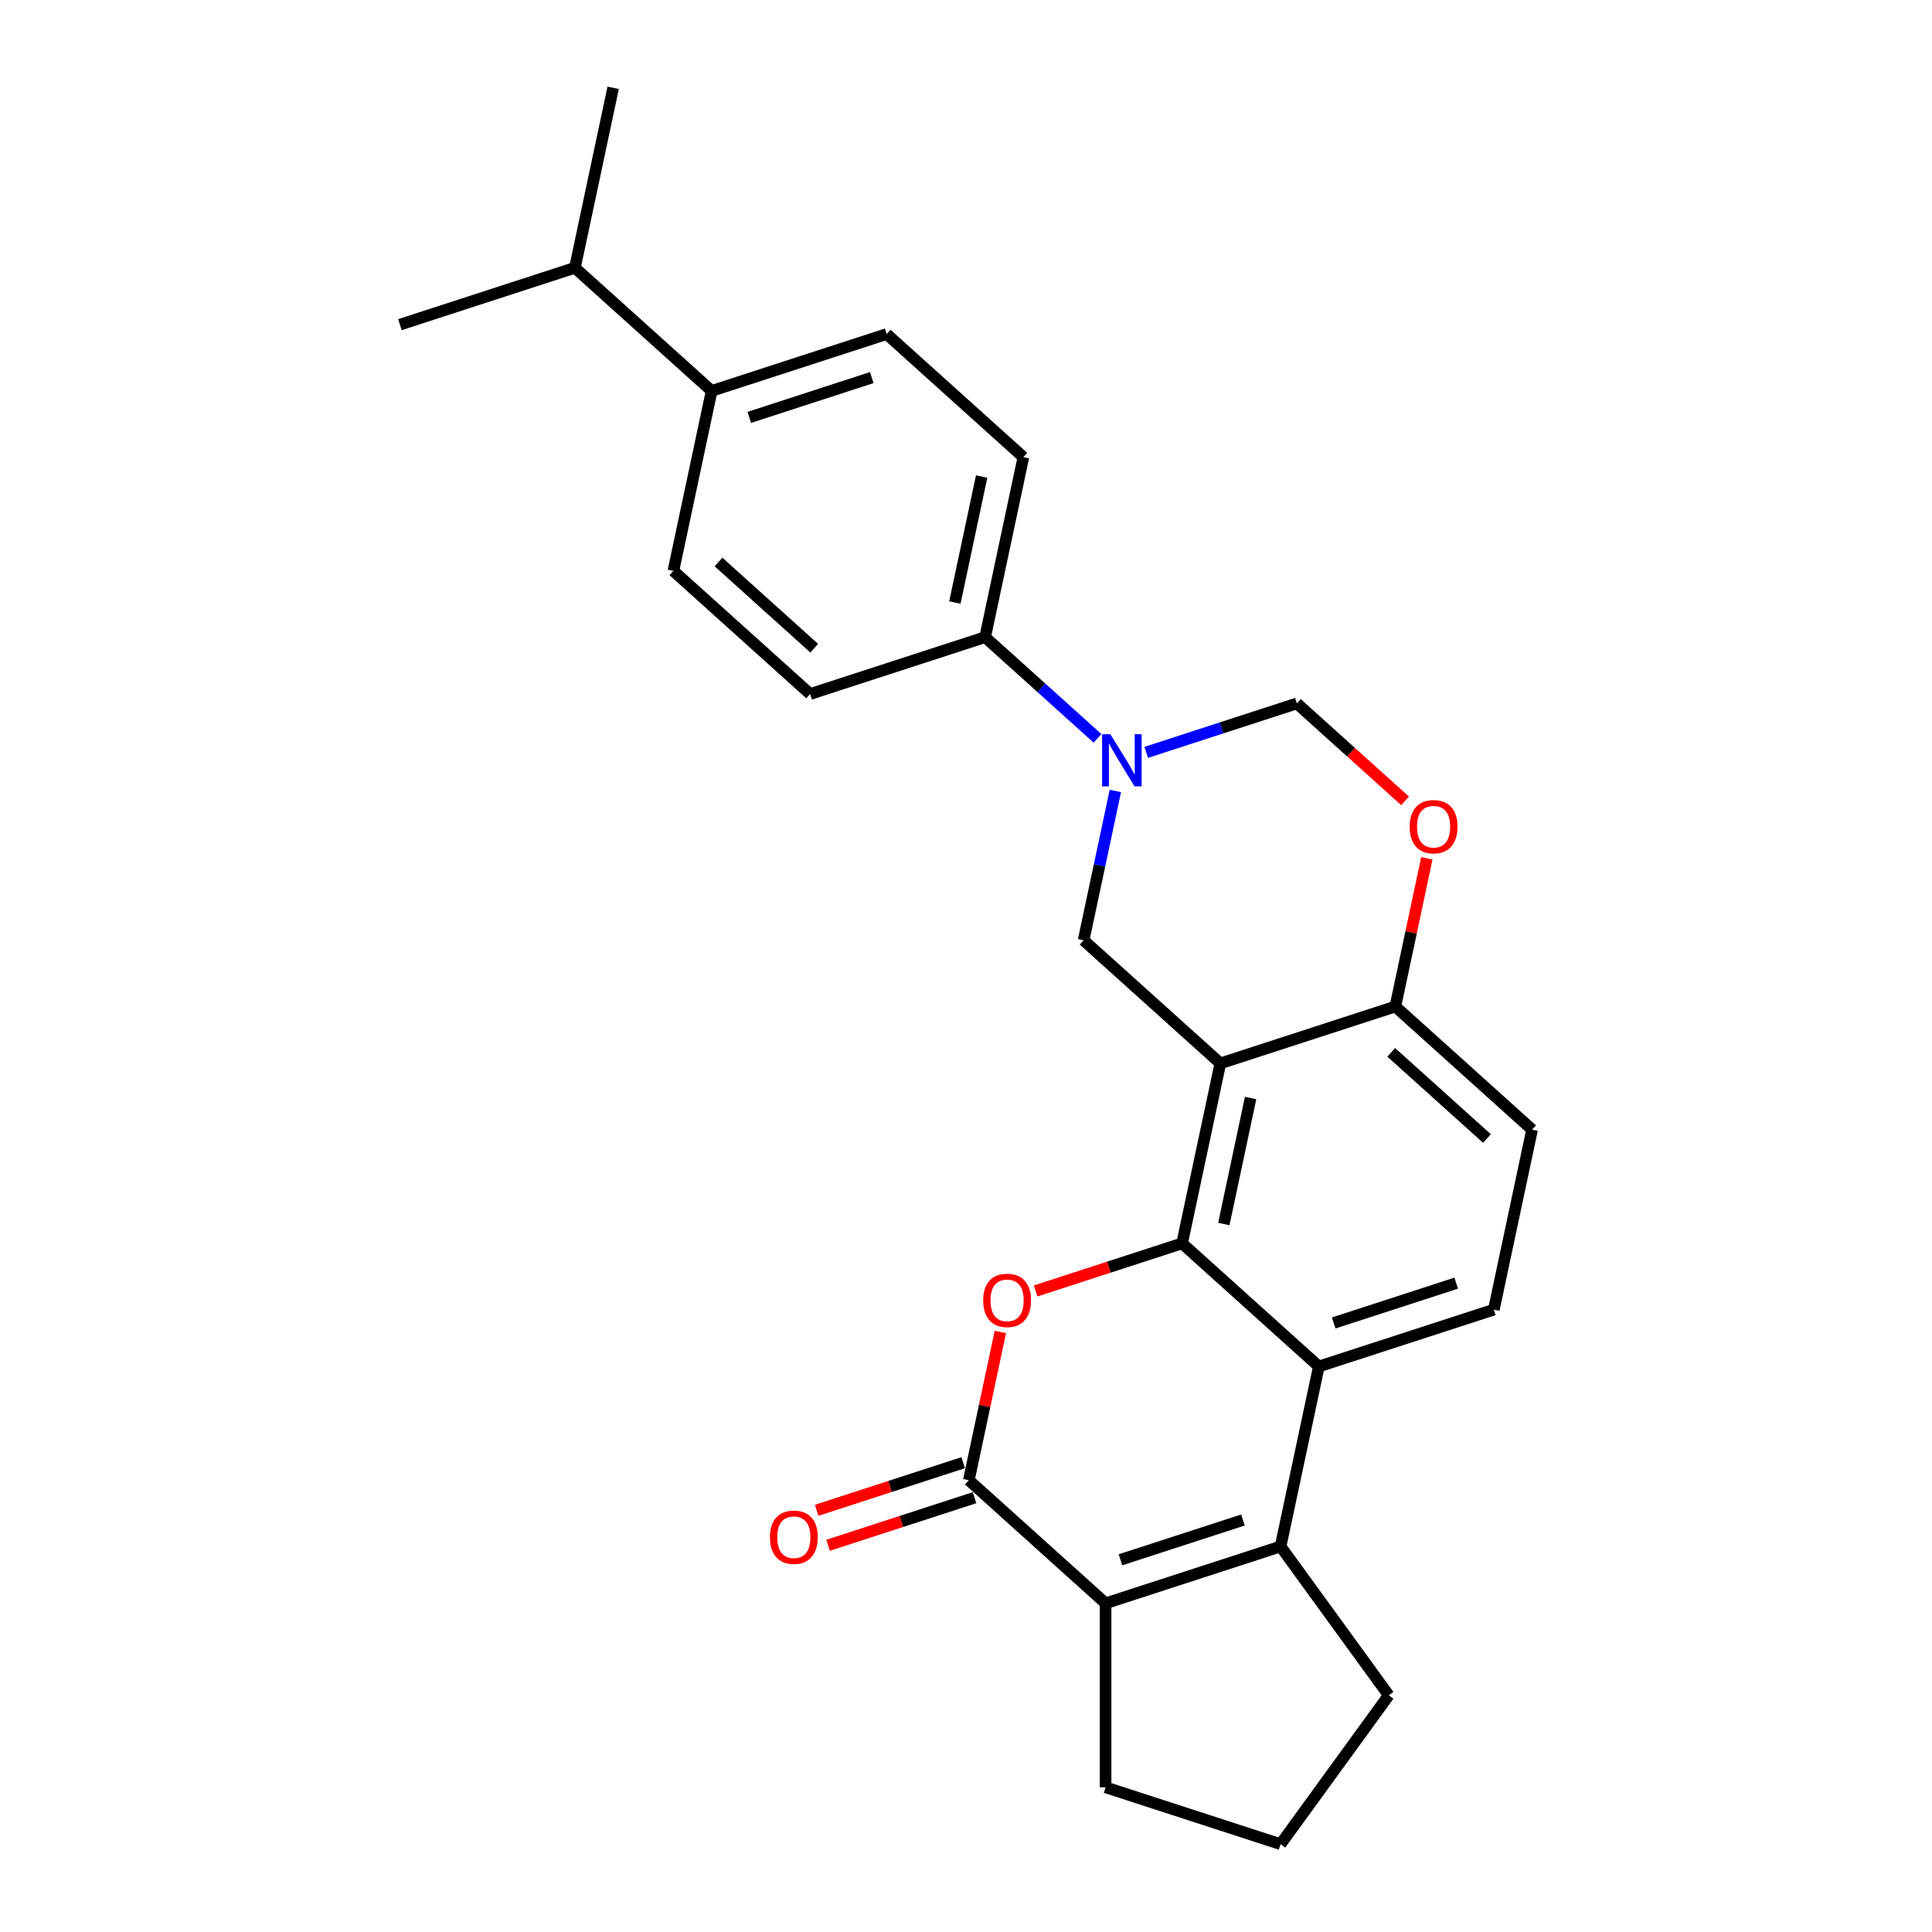 <?xml version='1.0' encoding='iso-8859-1'?>
<svg version='1.1' baseProfile='full'
              xmlns='http://www.w3.org/2000/svg'
                      xmlns:rdkit='http://www.rdkit.org/xml'
                      xmlns:xlink='http://www.w3.org/1999/xlink'
                  xml:space='preserve'
width='1000px' height='1000px' viewBox='0 0 1000 1000'>
<!-- END OF HEADER -->
<rect style='opacity:1.0;fill:#FFFFFF;stroke:none' width='1000' height='1000' x='0' y='0'> </rect>
<path class='bond-0' d='M 611.85,643.562 L 631.651,550.404' style='fill:none;fill-rule:evenodd;stroke:#000000;stroke-width:6px;stroke-linecap:butt;stroke-linejoin:miter;stroke-opacity:1' />
<path class='bond-0' d='M 633.452,633.548 L 647.313,568.338' style='fill:none;fill-rule:evenodd;stroke:#000000;stroke-width:6px;stroke-linecap:butt;stroke-linejoin:miter;stroke-opacity:1' />
<path class='bond-1' d='M 611.85,643.562 L 573.943,655.879' style='fill:none;fill-rule:evenodd;stroke:#000000;stroke-width:6px;stroke-linecap:butt;stroke-linejoin:miter;stroke-opacity:1' />
<path class='bond-1' d='M 573.943,655.879 L 536.035,668.196' style='fill:none;fill-rule:evenodd;stroke:#FF0000;stroke-width:6px;stroke-linecap:butt;stroke-linejoin:miter;stroke-opacity:1' />
<path class='bond-4' d='M 611.85,643.562 L 682.626,707.289' style='fill:none;fill-rule:evenodd;stroke:#000000;stroke-width:6px;stroke-linecap:butt;stroke-linejoin:miter;stroke-opacity:1' />
<path class='bond-7' d='M 631.651,550.404 L 560.875,486.677' style='fill:none;fill-rule:evenodd;stroke:#000000;stroke-width:6px;stroke-linecap:butt;stroke-linejoin:miter;stroke-opacity:1' />
<path class='bond-9' d='M 631.651,550.404 L 722.229,520.974' style='fill:none;fill-rule:evenodd;stroke:#000000;stroke-width:6px;stroke-linecap:butt;stroke-linejoin:miter;stroke-opacity:1' />
<path class='bond-2' d='M 517.779,689.43 L 509.625,727.79' style='fill:none;fill-rule:evenodd;stroke:#FF0000;stroke-width:6px;stroke-linecap:butt;stroke-linejoin:miter;stroke-opacity:1' />
<path class='bond-2' d='M 509.625,727.79 L 501.472,766.15' style='fill:none;fill-rule:evenodd;stroke:#000000;stroke-width:6px;stroke-linecap:butt;stroke-linejoin:miter;stroke-opacity:1' />
<path class='bond-13' d='M 498.529,757.092 L 460.621,769.409' style='fill:none;fill-rule:evenodd;stroke:#000000;stroke-width:6px;stroke-linecap:butt;stroke-linejoin:miter;stroke-opacity:1' />
<path class='bond-13' d='M 460.621,769.409 L 422.713,781.726' style='fill:none;fill-rule:evenodd;stroke:#FF0000;stroke-width:6px;stroke-linecap:butt;stroke-linejoin:miter;stroke-opacity:1' />
<path class='bond-13' d='M 504.415,775.207 L 466.507,787.524' style='fill:none;fill-rule:evenodd;stroke:#000000;stroke-width:6px;stroke-linecap:butt;stroke-linejoin:miter;stroke-opacity:1' />
<path class='bond-13' d='M 466.507,787.524 L 428.6,799.841' style='fill:none;fill-rule:evenodd;stroke:#FF0000;stroke-width:6px;stroke-linecap:butt;stroke-linejoin:miter;stroke-opacity:1' />
<path class='bond-27' d='M 501.472,766.15 L 572.248,829.877' style='fill:none;fill-rule:evenodd;stroke:#000000;stroke-width:6px;stroke-linecap:butt;stroke-linejoin:miter;stroke-opacity:1' />
<path class='bond-3' d='M 662.825,800.446 L 682.626,707.289' style='fill:none;fill-rule:evenodd;stroke:#000000;stroke-width:6px;stroke-linecap:butt;stroke-linejoin:miter;stroke-opacity:1' />
<path class='bond-5' d='M 662.825,800.446 L 572.248,829.877' style='fill:none;fill-rule:evenodd;stroke:#000000;stroke-width:6px;stroke-linecap:butt;stroke-linejoin:miter;stroke-opacity:1' />
<path class='bond-5' d='M 643.352,786.745 L 579.948,807.347' style='fill:none;fill-rule:evenodd;stroke:#000000;stroke-width:6px;stroke-linecap:butt;stroke-linejoin:miter;stroke-opacity:1' />
<path class='bond-20' d='M 662.825,800.446 L 718.805,877.496' style='fill:none;fill-rule:evenodd;stroke:#000000;stroke-width:6px;stroke-linecap:butt;stroke-linejoin:miter;stroke-opacity:1' />
<path class='bond-11' d='M 682.626,707.289 L 773.204,677.859' style='fill:none;fill-rule:evenodd;stroke:#000000;stroke-width:6px;stroke-linecap:butt;stroke-linejoin:miter;stroke-opacity:1' />
<path class='bond-11' d='M 690.327,684.759 L 753.731,664.158' style='fill:none;fill-rule:evenodd;stroke:#000000;stroke-width:6px;stroke-linecap:butt;stroke-linejoin:miter;stroke-opacity:1' />
<path class='bond-21' d='M 572.248,829.877 L 572.248,925.115' style='fill:none;fill-rule:evenodd;stroke:#000000;stroke-width:6px;stroke-linecap:butt;stroke-linejoin:miter;stroke-opacity:1' />
<path class='bond-6' d='M 577.304,409.387 L 569.09,448.032' style='fill:none;fill-rule:evenodd;stroke:#0000FF;stroke-width:6px;stroke-linecap:butt;stroke-linejoin:miter;stroke-opacity:1' />
<path class='bond-6' d='M 569.09,448.032 L 560.875,486.677' style='fill:none;fill-rule:evenodd;stroke:#000000;stroke-width:6px;stroke-linecap:butt;stroke-linejoin:miter;stroke-opacity:1' />
<path class='bond-12' d='M 568.067,382.166 L 538.984,355.98' style='fill:none;fill-rule:evenodd;stroke:#0000FF;stroke-width:6px;stroke-linecap:butt;stroke-linejoin:miter;stroke-opacity:1' />
<path class='bond-12' d='M 538.984,355.98 L 509.901,329.793' style='fill:none;fill-rule:evenodd;stroke:#000000;stroke-width:6px;stroke-linecap:butt;stroke-linejoin:miter;stroke-opacity:1' />
<path class='bond-29' d='M 593.286,389.423 L 632.27,376.756' style='fill:none;fill-rule:evenodd;stroke:#0000FF;stroke-width:6px;stroke-linecap:butt;stroke-linejoin:miter;stroke-opacity:1' />
<path class='bond-29' d='M 632.27,376.756 L 671.254,364.09' style='fill:none;fill-rule:evenodd;stroke:#000000;stroke-width:6px;stroke-linecap:butt;stroke-linejoin:miter;stroke-opacity:1' />
<path class='bond-8' d='M 738.536,444.255 L 730.382,482.615' style='fill:none;fill-rule:evenodd;stroke:#FF0000;stroke-width:6px;stroke-linecap:butt;stroke-linejoin:miter;stroke-opacity:1' />
<path class='bond-8' d='M 730.382,482.615 L 722.229,520.974' style='fill:none;fill-rule:evenodd;stroke:#000000;stroke-width:6px;stroke-linecap:butt;stroke-linejoin:miter;stroke-opacity:1' />
<path class='bond-10' d='M 727.268,414.525 L 699.261,389.307' style='fill:none;fill-rule:evenodd;stroke:#FF0000;stroke-width:6px;stroke-linecap:butt;stroke-linejoin:miter;stroke-opacity:1' />
<path class='bond-10' d='M 699.261,389.307 L 671.254,364.09' style='fill:none;fill-rule:evenodd;stroke:#000000;stroke-width:6px;stroke-linecap:butt;stroke-linejoin:miter;stroke-opacity:1' />
<path class='bond-26' d='M 722.229,520.974 L 793.005,584.701' style='fill:none;fill-rule:evenodd;stroke:#000000;stroke-width:6px;stroke-linecap:butt;stroke-linejoin:miter;stroke-opacity:1' />
<path class='bond-26' d='M 720.1,544.688 L 769.643,589.297' style='fill:none;fill-rule:evenodd;stroke:#000000;stroke-width:6px;stroke-linecap:butt;stroke-linejoin:miter;stroke-opacity:1' />
<path class='bond-14' d='M 773.204,677.859 L 793.005,584.701' style='fill:none;fill-rule:evenodd;stroke:#000000;stroke-width:6px;stroke-linecap:butt;stroke-linejoin:miter;stroke-opacity:1' />
<path class='bond-16' d='M 509.901,329.793 L 419.323,359.223' style='fill:none;fill-rule:evenodd;stroke:#000000;stroke-width:6px;stroke-linecap:butt;stroke-linejoin:miter;stroke-opacity:1' />
<path class='bond-17' d='M 509.901,329.793 L 529.702,236.636' style='fill:none;fill-rule:evenodd;stroke:#000000;stroke-width:6px;stroke-linecap:butt;stroke-linejoin:miter;stroke-opacity:1' />
<path class='bond-17' d='M 494.239,311.859 L 508.1,246.649' style='fill:none;fill-rule:evenodd;stroke:#000000;stroke-width:6px;stroke-linecap:butt;stroke-linejoin:miter;stroke-opacity:1' />
<path class='bond-15' d='M 368.349,202.339 L 458.926,172.909' style='fill:none;fill-rule:evenodd;stroke:#000000;stroke-width:6px;stroke-linecap:butt;stroke-linejoin:miter;stroke-opacity:1' />
<path class='bond-15' d='M 387.821,216.04 L 451.225,195.439' style='fill:none;fill-rule:evenodd;stroke:#000000;stroke-width:6px;stroke-linecap:butt;stroke-linejoin:miter;stroke-opacity:1' />
<path class='bond-22' d='M 368.349,202.339 L 297.572,138.612' style='fill:none;fill-rule:evenodd;stroke:#000000;stroke-width:6px;stroke-linecap:butt;stroke-linejoin:miter;stroke-opacity:1' />
<path class='bond-30' d='M 368.349,202.339 L 348.547,295.496' style='fill:none;fill-rule:evenodd;stroke:#000000;stroke-width:6px;stroke-linecap:butt;stroke-linejoin:miter;stroke-opacity:1' />
<path class='bond-18' d='M 419.323,359.223 L 348.547,295.496' style='fill:none;fill-rule:evenodd;stroke:#000000;stroke-width:6px;stroke-linecap:butt;stroke-linejoin:miter;stroke-opacity:1' />
<path class='bond-18' d='M 421.452,335.509 L 371.909,290.9' style='fill:none;fill-rule:evenodd;stroke:#000000;stroke-width:6px;stroke-linecap:butt;stroke-linejoin:miter;stroke-opacity:1' />
<path class='bond-19' d='M 529.702,236.636 L 458.926,172.909' style='fill:none;fill-rule:evenodd;stroke:#000000;stroke-width:6px;stroke-linecap:butt;stroke-linejoin:miter;stroke-opacity:1' />
<path class='bond-23' d='M 718.805,877.496 L 662.825,954.545' style='fill:none;fill-rule:evenodd;stroke:#000000;stroke-width:6px;stroke-linecap:butt;stroke-linejoin:miter;stroke-opacity:1' />
<path class='bond-28' d='M 572.248,925.115 L 662.825,954.545' style='fill:none;fill-rule:evenodd;stroke:#000000;stroke-width:6px;stroke-linecap:butt;stroke-linejoin:miter;stroke-opacity:1' />
<path class='bond-24' d='M 297.572,138.612 L 317.374,45.455' style='fill:none;fill-rule:evenodd;stroke:#000000;stroke-width:6px;stroke-linecap:butt;stroke-linejoin:miter;stroke-opacity:1' />
<path class='bond-25' d='M 297.572,138.612 L 206.995,168.042' style='fill:none;fill-rule:evenodd;stroke:#000000;stroke-width:6px;stroke-linecap:butt;stroke-linejoin:miter;stroke-opacity:1' />
<path  class='atom-2' d='M 508.892 673.068
Q 508.892 666.592, 512.092 662.973
Q 515.292 659.354, 521.273 659.354
Q 527.254 659.354, 530.454 662.973
Q 533.654 666.592, 533.654 673.068
Q 533.654 679.621, 530.416 683.354
Q 527.178 687.049, 521.273 687.049
Q 515.33 687.049, 512.092 683.354
Q 508.892 679.659, 508.892 673.068
M 521.273 684.002
Q 525.387 684.002, 527.597 681.259
Q 529.844 678.478, 529.844 673.068
Q 529.844 667.773, 527.597 665.106
Q 525.387 662.402, 521.273 662.402
Q 517.159 662.402, 514.911 665.068
Q 512.702 667.735, 512.702 673.068
Q 512.702 678.516, 514.911 681.259
Q 517.159 684.002, 521.273 684.002
' fill='#FF0000'/>
<path  class='atom-7' d='M 574.715 380.034
L 583.553 394.32
Q 584.429 395.73, 585.839 398.282
Q 587.248 400.834, 587.324 400.987
L 587.324 380.034
L 590.905 380.034
L 590.905 407.006
L 587.21 407.006
L 577.724 391.387
Q 576.619 389.558, 575.439 387.463
Q 574.296 385.368, 573.953 384.72
L 573.953 407.006
L 570.448 407.006
L 570.448 380.034
L 574.715 380.034
' fill='#0000FF'/>
<path  class='atom-9' d='M 729.649 427.893
Q 729.649 421.417, 732.849 417.798
Q 736.049 414.179, 742.03 414.179
Q 748.011 414.179, 751.211 417.798
Q 754.411 421.417, 754.411 427.893
Q 754.411 434.445, 751.173 438.179
Q 747.935 441.874, 742.03 441.874
Q 736.087 441.874, 732.849 438.179
Q 729.649 434.483, 729.649 427.893
M 742.03 438.826
Q 746.144 438.826, 748.354 436.083
Q 750.601 433.302, 750.601 427.893
Q 750.601 422.598, 748.354 419.931
Q 746.144 417.226, 742.03 417.226
Q 737.916 417.226, 735.668 419.893
Q 733.458 422.56, 733.458 427.893
Q 733.458 433.341, 735.668 436.083
Q 737.916 438.826, 742.03 438.826
' fill='#FF0000'/>
<path  class='atom-14' d='M 398.514 795.656
Q 398.514 789.18, 401.714 785.561
Q 404.914 781.942, 410.895 781.942
Q 416.876 781.942, 420.076 785.561
Q 423.276 789.18, 423.276 795.656
Q 423.276 802.208, 420.037 805.942
Q 416.799 809.637, 410.895 809.637
Q 404.952 809.637, 401.714 805.942
Q 398.514 802.247, 398.514 795.656
M 410.895 806.589
Q 415.009 806.589, 417.218 803.847
Q 419.466 801.066, 419.466 795.656
Q 419.466 790.361, 417.218 787.694
Q 415.009 784.989, 410.895 784.989
Q 406.78 784.989, 404.533 787.656
Q 402.323 790.323, 402.323 795.656
Q 402.323 801.104, 404.533 803.847
Q 406.78 806.589, 410.895 806.589
' fill='#FF0000'/>
</svg>
